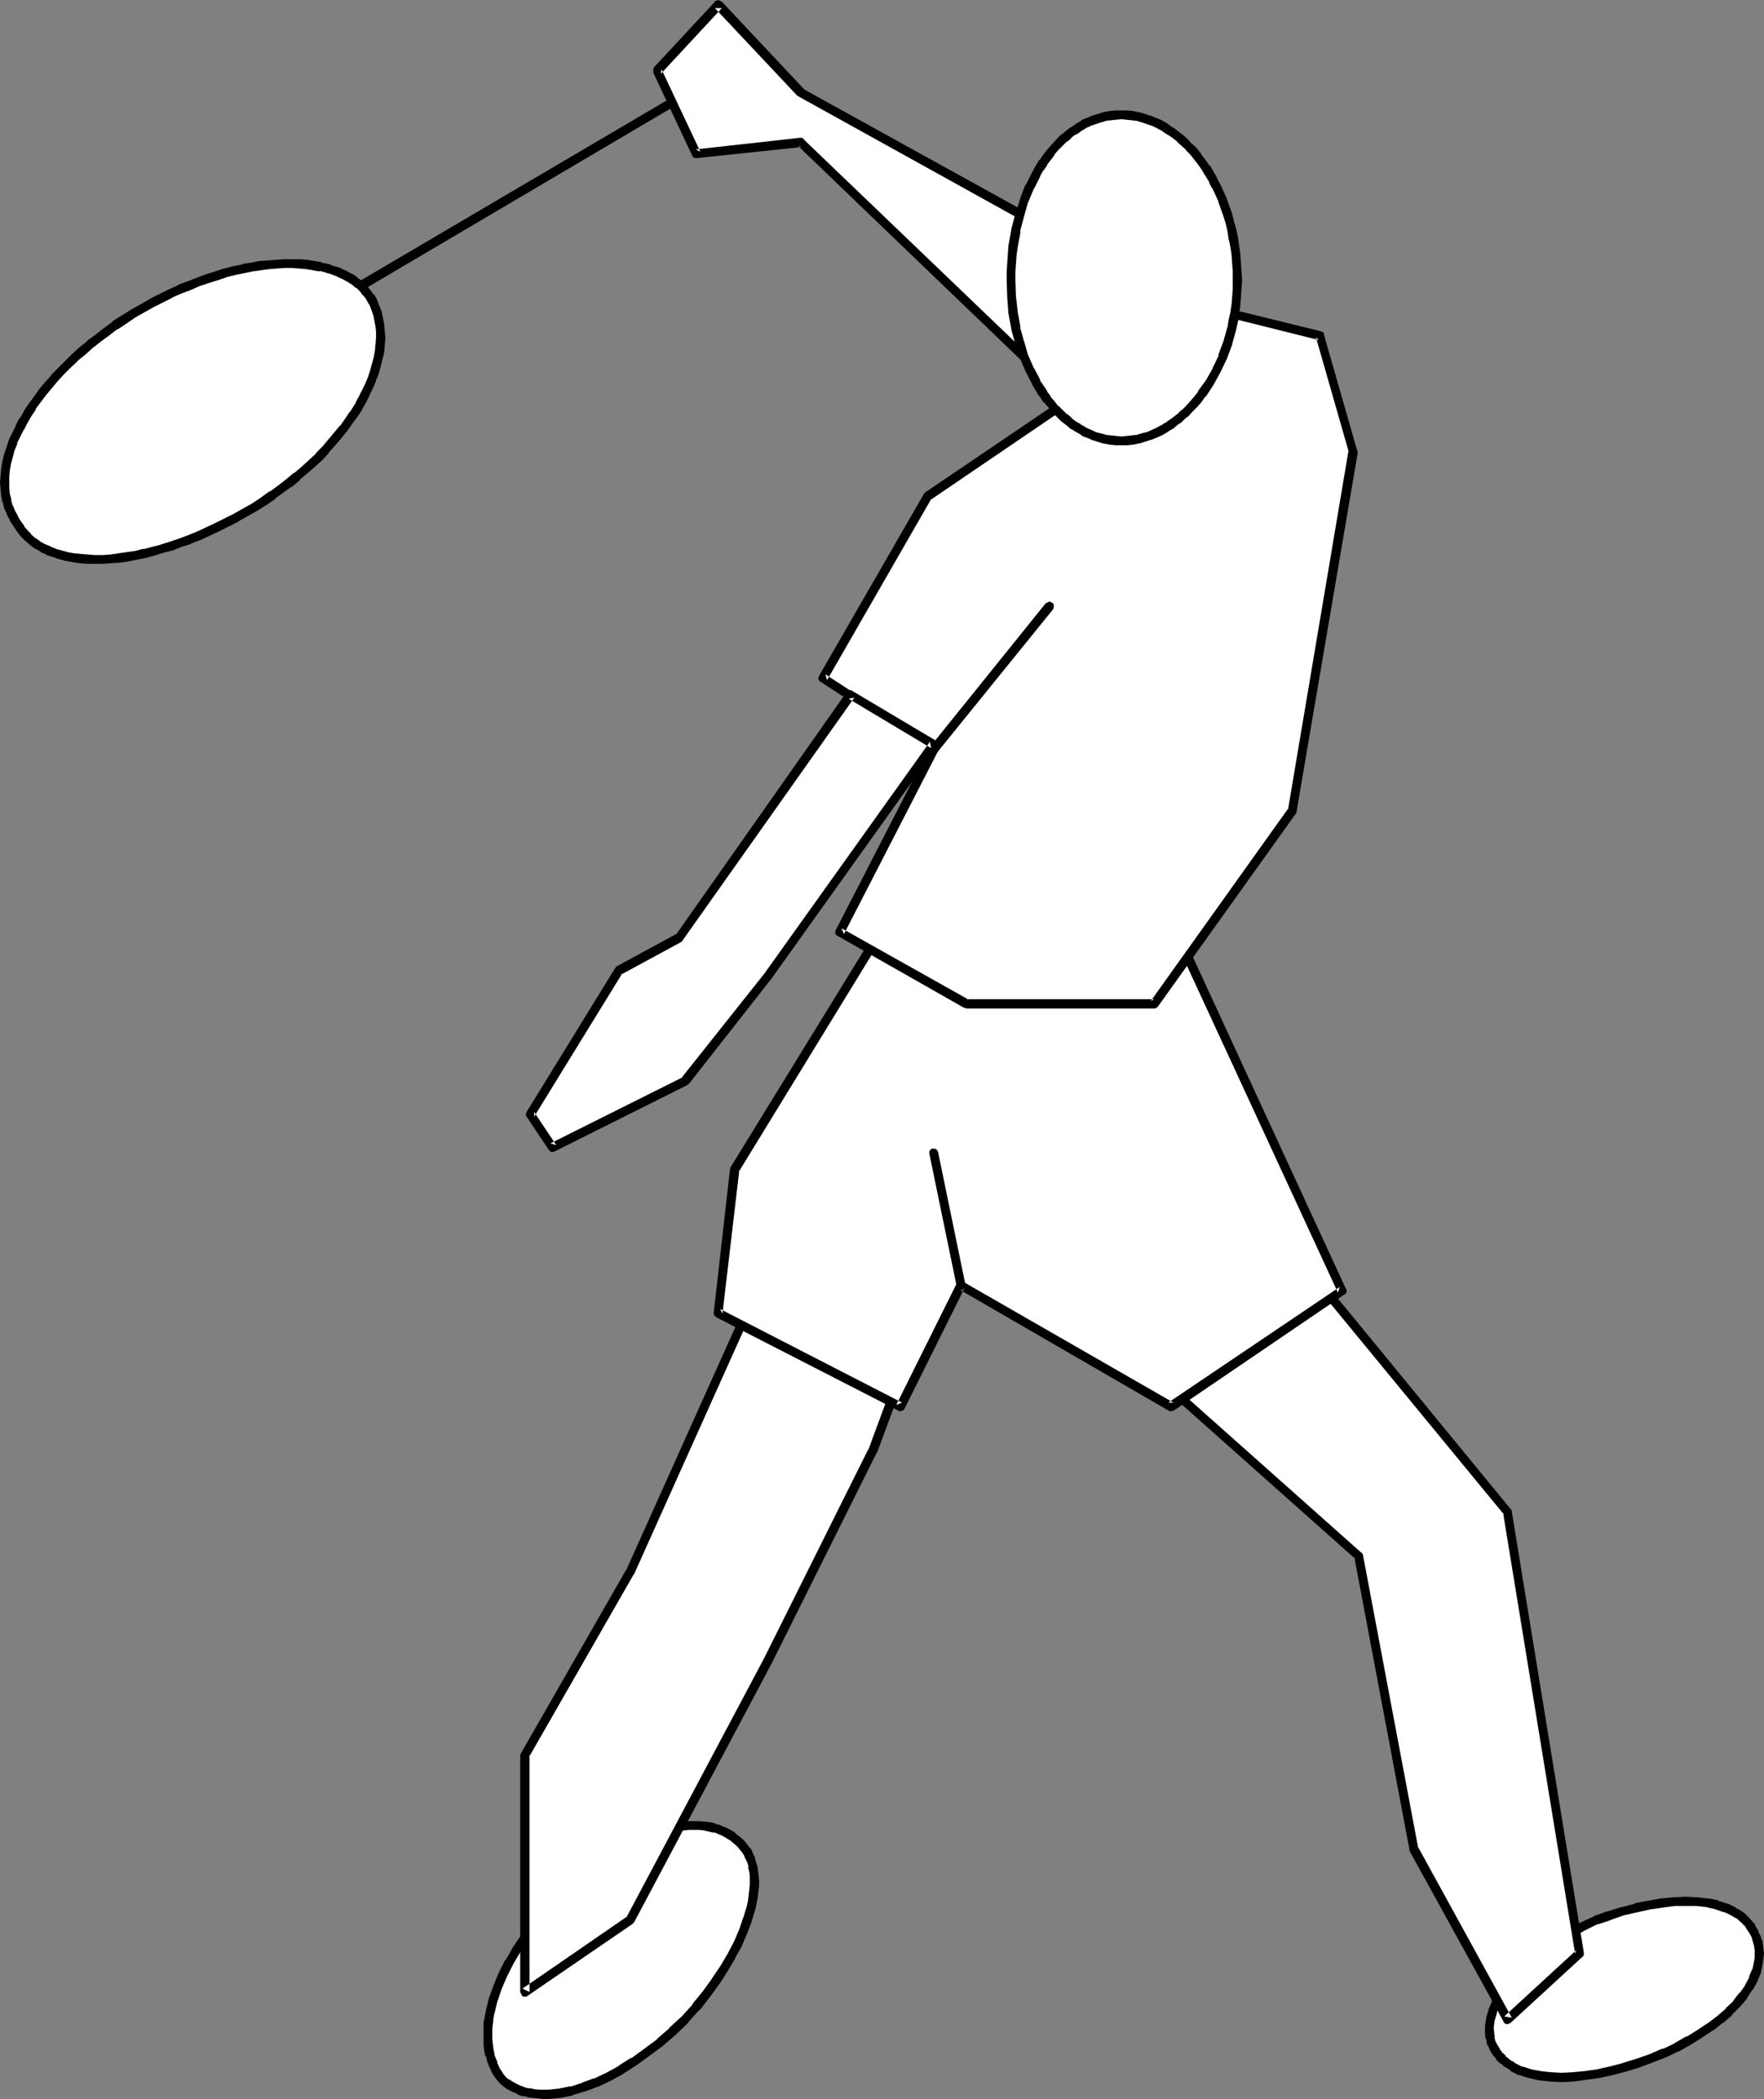 <?xml version="1.0" encoding="UTF-8" standalone="no"?>
<svg
   version="1.0"
   width="129.766mm"
   height="154.37mm"
   id="svg23"
   sodipodi:docname="Tennis - Player 24.wmf"
   xmlns:inkscape="http://www.inkscape.org/namespaces/inkscape"
   xmlns:sodipodi="http://sodipodi.sourceforge.net/DTD/sodipodi-0.dtd"
   xmlns="http://www.w3.org/2000/svg"
   xmlns:svg="http://www.w3.org/2000/svg">
  <rect width="100%" height="100%" fill="#808080" stroke="none"/>
  <sodipodi:namedview
     id="namedview23"
     pagecolor="#ffffff"
     bordercolor="#000000"
     borderopacity="0.25"
     inkscape:showpageshadow="2"
     inkscape:pageopacity="0.0"
     inkscape:pagecheckerboard="0"
     inkscape:deskcolor="#d1d1d1"
     inkscape:document-units="mm" />
  <defs
     id="defs1">
    <pattern
       id="WMFhbasepattern"
       patternUnits="userSpaceOnUse"
       width="6"
       height="6"
       x="0"
       y="0" />
  </defs>
  <path
     style="fill:#ffffff;fill-opacity:1;fill-rule:evenodd;stroke:none"
     d="m 443.753,533.681 -3.717,1.777 -3.394,1.939 -3.394,1.939 -2.909,2.1 -2.747,2.1 -2.747,2.1 -2.262,2.1 -2.101,2.262 -1.778,2.262 -1.454,2.262 -1.293,2.262 -0.97,2.262 -0.646,2.1 -0.162,2.262 v 2.1 l 0.162,1.131 0.162,0.969 0.646,1.131 0.485,0.969 0.646,0.969 0.646,0.808 0.808,0.969 0.97,0.808 0.97,0.646 0.97,0.646 2.262,1.131 2.424,0.808 2.747,0.485 3.07,0.323 3.07,0.162 3.232,-0.162 3.394,-0.323 3.555,-0.646 3.555,-0.646 3.717,-1.131 3.717,-1.131 3.717,-1.293 3.717,-1.454 3.394,-1.616 3.394,-1.939 3.07,-1.777 2.909,-1.939 2.747,-2.1 2.424,-2.1 2.101,-2.262 1.778,-2.262 1.616,-2.262 1.293,-2.424 0.97,-2.262 0.485,-2.424 0.162,-1.131 v -1.131 -1.131 l -0.323,-1.293 -0.162,-1.131 -0.485,-1.131 -0.485,-1.131 -0.485,-0.969 -0.646,-0.969 -0.808,-0.969 -0.808,-0.808 -0.808,-0.808 -0.97,-0.646 -0.97,-0.646 -2.262,-1.131 -2.586,-0.808 -2.586,-0.485 -3.07,-0.323 -3.07,-0.162 -3.232,0.162 -3.394,0.323 -3.555,0.646 -3.555,0.646 -3.717,0.969 -3.717,1.131 z"
     id="path1" />
  <path
     style="fill:#000000;fill-opacity:1;fill-rule:evenodd;stroke:none"
     d="m 443.268,532.55 -0.162,0.162 -3.555,1.616 -3.555,1.939 v 0 l -3.232,2.1 h -0.162 l -2.909,1.939 h -0.162 l -2.747,2.262 h -0.162 l -2.586,2.1 v 0 l -2.262,2.262 h -0.162 l -2.101,2.262 v 0 l -1.778,2.262 -0.162,0.162 -1.454,2.262 v 0 l -1.293,2.262 v 0.162 l -0.97,2.262 v 0.162 l -0.646,2.1 v 0.162 l -0.323,2.262 v 0.162 2.1 0.162 l 0.162,0.969 0.162,0.162 0.162,1.131 v 0.162 l 0.646,1.131 v 0.162 l 0.485,0.969 v 0 l 0.646,0.969 0.162,0.162 0.646,0.808 v 0.162 l 0.808,0.808 0.162,0.162 0.97,0.646 v 0.162 l 1.131,0.646 v 0 l 0.97,0.646 v 0.162 l 2.262,1.131 h 0.323 l 2.424,0.808 h 0.162 l 2.747,0.646 h 0.162 l 2.909,0.323 v 0 l 3.232,0.162 v 0 l 3.232,-0.162 h 0.162 l 3.394,-0.485 v 0 l 3.555,-0.485 v 0 l 3.717,-0.808 v 0 l 3.717,-0.969 v 0 l 3.717,-1.131 v 0 l 3.878,-1.454 v 0 l 3.717,-1.454 v 0 l 3.394,-1.616 h 0.162 l 3.394,-1.939 v 0 l 3.07,-1.939 v 0 l 2.909,-1.939 h 0.162 l 2.586,-2.1 h 0.162 l 2.424,-2.1 v -0.162 l 2.262,-2.262 v 0 l 1.939,-2.262 v -0.162 l 1.454,-2.262 h 0.162 l 1.293,-2.424 v 0 l 0.97,-2.424 v -0.162 l 0.485,-2.424 v -0.162 l 0.162,-1.131 v -0.162 l 0.162,-1.131 v -0.162 l -0.162,-1.131 v 0 l -0.162,-1.293 v 0 l -0.162,-1.131 -0.162,-0.162 -0.323,-1.131 -0.162,-0.162 -0.485,-1.131 v -0.162 l -0.646,-0.969 v 0 l -0.485,-1.131 h -0.162 l -0.808,-0.969 v 0 l -0.808,-0.808 -0.162,-0.162 -0.808,-0.808 v 0 l -0.97,-0.646 -0.162,-0.162 -1.131,-0.485 v -0.162 l -2.262,-1.131 h -0.162 l -2.586,-0.808 v -0.162 l -2.747,-0.485 h -0.162 l -2.909,-0.323 v 0 l -3.232,-0.162 v 0 l -3.232,0.162 h -0.162 l -3.394,0.323 h -0.162 l -3.394,0.646 h -0.162 l -3.555,0.646 v 0.162 l -3.717,0.969 h -0.162 l -3.555,1.131 h -0.162 l -3.717,1.293 0.808,2.424 3.878,-1.293 h -0.162 l 3.717,-1.293 v 0 l 3.555,-0.808 v 0 l 3.717,-0.808 h -0.162 l 3.555,-0.485 h -0.162 l 3.555,-0.485 h -0.162 3.232 v 0 h 3.07 v 0 l 2.909,0.323 h -0.162 l 2.747,0.646 h -0.162 l 2.424,0.808 -0.162,-0.162 2.262,1.131 v 0 l 0.97,0.646 v -0.162 l 0.808,0.646 v 0 l 0.808,0.808 v -0.162 l 0.808,0.969 v -0.162 l 0.646,0.969 -0.162,-0.162 0.646,0.969 v 0 l 0.646,0.969 -0.162,-0.162 0.646,1.131 -0.162,-0.162 0.323,1.131 v 0 l 0.323,1.131 v 0 l 0.162,1.131 v -0.162 1.131 -0.162 1.293 -0.162 l -0.162,1.293 v -0.162 l -0.485,2.424 v -0.323 l -0.97,2.262 h 0.162 l -1.293,2.424 0.162,-0.162 -1.616,2.262 v -0.162 l -1.778,2.262 h 0.162 l -2.262,2.1 h 0.162 l -2.424,2.1 v 0 l -2.747,2.1 0.162,-0.162 -2.909,1.939 v 0 l -3.07,1.939 v -0.162 l -3.394,1.939 h 0.162 l -3.394,1.616 v -0.162 l -3.717,1.616 v 0 l -3.717,1.293 v 0 l -3.717,1.131 h 0.162 l -3.717,0.969 v 0 l -3.555,0.808 v 0 l -3.394,0.485 v 0 l -3.394,0.323 h 0.162 l -3.232,0.162 v 0 l -3.07,-0.162 v 0 l -2.909,-0.323 h 0.162 l -2.747,-0.485 h 0.162 l -2.586,-0.808 0.162,0.162 -2.262,-1.131 h 0.162 l -0.97,-0.646 v 0.162 l -0.97,-0.808 0.162,0.162 -0.97,-0.808 h 0.162 l -0.808,-0.808 v 0.162 l -0.646,-0.969 v 0.162 l -0.485,-0.969 v 0 l -0.646,-0.969 0.162,0.162 -0.646,-1.131 0.162,0.162 -0.323,-0.969 0.162,0.162 -0.162,-1.131 v 0.162 l -0.162,-2.262 v 0.323 l 0.323,-2.262 v 0.162 l 0.646,-2.1 -0.162,0.162 0.97,-2.262 v 0.162 l 1.131,-2.262 v 0.162 l 1.616,-2.262 h -0.162 l 1.778,-2.262 v 0.162 l 2.101,-2.262 h -0.162 l 2.424,-2.1 h -0.162 l 2.747,-2.1 h -0.162 l 2.909,-2.1 h -0.162 l 3.07,-1.939 h -0.162 l 3.232,-2.1 v 0.162 l 3.555,-1.939 3.555,-1.777 -0.162,0.162 z"
     id="path2" />
  <path
     style="fill:#ffffff;fill-opacity:1;fill-rule:evenodd;stroke:none"
     d="m 155.136,527.702 -3.232,3.393 -3.07,3.555 -2.747,3.555 -2.424,3.555 -2.101,3.555 -1.778,3.555 -1.454,3.555 -1.131,3.393 -0.808,3.393 -0.323,1.616 -0.323,1.616 -0.162,1.454 v 3.07 l 0.162,1.454 0.162,1.454 0.323,1.293 0.323,1.293 0.485,1.293 0.646,1.293 0.646,1.131 0.646,0.969 0.808,1.131 1.131,0.808 0.97,0.646 1.293,0.646 1.131,0.485 1.293,0.485 1.293,0.323 1.293,0.323 h 1.454 l 1.454,0.162 h 1.454 l 1.616,-0.162 1.454,-0.162 3.394,-0.646 3.232,-0.969 3.394,-1.293 3.555,-1.616 3.555,-1.939 3.555,-2.262 3.555,-2.585 3.555,-2.747 3.555,-3.07 3.394,-3.393 3.07,-3.393 2.909,-3.555 2.586,-3.555 2.262,-3.555 2.262,-3.555 1.778,-3.555 1.454,-3.393 1.293,-3.393 0.97,-3.231 0.323,-1.616 0.162,-1.454 0.162,-1.616 0.162,-1.293 v -1.454 -1.454 l -0.323,-1.293 -0.162,-1.293 -0.323,-1.131 -0.485,-1.131 -0.485,-1.131 -0.646,-1.131 -0.646,-0.969 -0.808,-0.808 -1.131,-0.969 -1.131,-0.808 -1.131,-0.808 -1.131,-0.646 -1.293,-0.485 -1.293,-0.485 -1.454,-0.323 -1.293,-0.323 h -1.454 l -1.616,-0.162 h -1.454 l -1.616,0.162 -1.616,0.323 -3.232,0.646 -1.616,0.485 -3.555,1.293 -3.394,1.616 -3.555,1.939 -3.555,2.1 -3.555,2.585 -3.555,2.747 -3.555,3.07 z"
     id="path3" />
  <path
     style="fill:#000000;fill-opacity:1;fill-rule:evenodd;stroke:none"
     d="m 154.328,526.733 v 0 l -3.394,3.555 v 0 l -3.07,3.555 v 0 l -2.747,3.716 v 0 l -2.424,3.555 v 0 l -2.101,3.716 h -0.162 l -1.778,3.555 v 0 l -1.454,3.555 v 0 l -1.293,3.555 v 0 l -0.808,3.393 v 0 l -0.323,1.616 v 0.162 l -0.323,1.454 v 0.162 1.616 3.231 1.454 0 l 0.162,1.454 v 0 l 0.323,1.454 h 0.162 l 0.323,1.293 v 0.162 l 0.485,1.293 v 0 l 0.646,1.293 v 0.162 l 0.646,1.131 v 0 l 0.808,1.131 0.808,0.969 0.323,0.323 0.97,0.808 v 0 l 1.131,0.808 h 0.162 l 1.131,0.646 1.293,0.485 v 0.162 l 1.293,0.485 h 0.162 l 1.293,0.162 v 0.162 l 1.454,0.162 h 0.162 l 1.454,0.162 v 0 l 1.454,0.162 h 1.616 l 1.616,-0.162 1.454,-0.162 h 0.162 l 3.232,-0.646 0.162,-0.162 3.232,-0.969 h 0.162 l 3.394,-1.293 h 0.162 l 3.394,-1.616 v 0 l 3.555,-1.939 0.162,-0.162 3.555,-2.262 v 0 l 3.555,-2.585 v 0 l 3.717,-2.747 v 0 l 3.555,-3.07 v 0 l 3.555,-3.393 v -0.162 l 3.07,-3.393 h 0.162 l 2.747,-3.555 v 0 l 2.586,-3.555 0.162,-0.162 2.262,-3.555 v 0 l 2.101,-3.555 v -0.162 l 1.939,-3.393 v -0.162 l 1.454,-3.393 v 0 l 1.293,-3.393 v -0.162 l 0.97,-3.231 v 0 l 0.323,-1.616 v 0 l 0.323,-1.616 v -0.162 l 0.162,-1.454 0.162,-1.454 v -1.616 l -0.162,-1.293 v -0.162 l -0.162,-1.293 v -0.162 l -0.162,-1.131 -0.162,-0.162 -0.323,-1.131 v -0.162 l -0.323,-1.131 -0.162,-0.162 -0.485,-1.131 v -0.162 l -0.646,-0.969 h -0.162 l -0.646,-0.969 -0.162,-0.162 -0.808,-0.969 v 0 l -1.131,-0.969 -1.131,-0.808 v -0.162 l -1.293,-0.808 v 0 l -1.293,-0.646 v 0 l -1.293,-0.485 -0.162,-0.162 -1.293,-0.323 -0.162,-0.162 -1.293,-0.323 v 0 l -1.454,-0.162 h -0.162 l -1.454,-0.162 v 0 h -1.454 -1.778 l -1.454,0.162 -1.616,0.162 h -0.162 l -3.232,0.808 h -0.162 l -1.778,0.485 v 0 l -3.394,1.293 h -0.162 l -3.394,1.616 h -0.162 l -3.555,1.939 v 0 l -3.555,2.262 h -0.162 l -3.555,2.585 v 0 l -3.555,2.747 v 0 l -3.555,3.07 v 0 l -3.555,3.393 1.778,1.777 3.394,-3.231 v 0 l 3.555,-3.07 h -0.162 l 3.555,-2.747 v 0 l 3.555,-2.585 v 0.162 l 3.555,-2.262 v 0.162 l 3.555,-1.939 h -0.162 l 3.555,-1.616 h -0.162 l 3.394,-1.131 v 0 l 1.778,-0.485 h -0.162 l 3.232,-0.808 h -0.162 l 1.616,-0.162 1.616,-0.162 h -0.162 1.454 v 0 h 1.454 v 0 l 1.454,0.162 h -0.162 l 1.454,0.323 v 0 l 1.293,0.323 v -0.162 l 1.293,0.485 h -0.162 l 1.293,0.485 h -0.162 l 1.293,0.646 h -0.162 l 1.131,0.646 -0.162,-0.162 1.131,0.969 1.131,0.969 -0.162,-0.162 0.808,0.969 -0.162,-0.162 0.808,0.969 v 0 l 0.646,0.969 -0.162,-0.162 0.485,1.131 v -0.162 l 0.485,1.131 v -0.162 l 0.323,1.293 h -0.162 l 0.323,1.293 v -0.162 l 0.162,1.293 v -0.162 1.454 0 1.454 -0.162 l -0.162,1.454 -0.162,1.454 v 0 l -0.162,1.454 v 0 l -0.323,1.454 v 0 l -0.97,3.231 v -0.162 l -1.131,3.393 v 0 l -1.454,3.393 v 0 l -1.778,3.393 v 0 l -2.101,3.555 v 0 l -2.424,3.555 0.162,-0.162 -2.586,3.555 v 0 l -2.909,3.555 h 0.162 l -3.07,3.393 v 0 l -3.555,3.231 h 0.162 l -3.555,3.07 h 0.162 l -3.717,2.747 v 0 l -3.555,2.585 v -0.162 l -3.555,2.262 h 0.162 l -3.555,1.939 v 0 l -3.394,1.616 0.162,-0.162 -3.555,1.293 h 0.162 l -3.394,1.131 0.162,-0.162 -3.232,0.646 h 0.162 l -1.616,0.162 -1.454,0.162 v 0 h -1.454 0.162 -1.454 v 0 l -1.454,-0.162 h 0.162 l -1.454,-0.323 0.162,0.162 -1.293,-0.323 v 0 l -1.131,-0.485 0.162,0.162 -1.293,-0.646 -1.131,-0.646 0.162,0.162 -1.131,-0.808 v 0.162 l -0.97,-0.808 0.162,0.162 -0.808,-0.969 -0.646,-1.131 v 0.162 l -0.646,-1.131 0.162,0.162 -0.646,-1.293 h 0.162 l -0.485,-1.131 v 0 l -0.485,-1.293 0.162,0.162 -0.323,-1.454 v 0 l -0.162,-1.293 v 0 l -0.162,-1.454 v 0.162 -3.07 0.162 l 0.162,-1.616 v 0.162 l 0.162,-1.616 v 0 l 0.323,-1.616 v 0.162 l 0.808,-3.393 v 0.162 l 1.131,-3.393 v 0 l 1.454,-3.393 v 0 l 1.778,-3.555 v 0 l 2.101,-3.555 v 0.162 l 2.424,-3.555 h -0.162 l 2.747,-3.555 v 0 l 3.07,-3.555 v 0.162 l 3.232,-3.555 v 0 z"
     id="path4" />
  <path
     style="fill:#ffffff;fill-opacity:1;fill-rule:evenodd;stroke:none"
     d="m 354.712,341.892 64.478,78.364 19.877,122.635 -19.877,18.419 -26.179,-47.503 -15.352,-81.434 -69.003,-61.237 z"
     id="path5" />
  <path
     style="fill:#000000;fill-opacity:1;fill-rule:evenodd;stroke:none"
     d="m 355.358,343.023 -1.616,-0.323 64.478,78.364 -0.323,-0.646 20.038,122.635 0.323,-0.969 -20.038,18.419 2.101,0.323 -26.179,-47.664 0.162,0.485 -15.352,-81.434 -0.162,-0.323 -0.162,-0.323 h -0.162 l -69.003,-61.398 -0.162,1.939 46.056,-29.083 -1.293,-2.1 -46.056,29.083 -0.323,0.323 -0.162,0.162 -0.162,0.323 v 0.323 l 0.162,0.323 v 0.323 l 0.323,0.162 69.003,61.398 -0.323,-0.646 15.352,81.434 v 0 0.323 l 26.179,47.503 0.162,0.323 0.162,0.162 0.323,0.162 h 0.323 0.323 l 0.323,-0.162 0.323,-0.162 20.038,-18.419 0.162,-0.162 0.162,-0.323 v -0.323 -0.323 L 420.321,420.094 v -0.323 l -0.323,-0.323 -64.317,-78.364 h -0.162 l -0.323,-0.323 h -0.323 -0.162 -0.323 l -0.323,0.162 z"
     id="path6" />
  <path
     style="fill:#ffffff;fill-opacity:1;fill-rule:evenodd;stroke:none"
     d="m 216.544,344.962 -41.37,92.097 -29.25,50.734 v 65.922 l 29.25,-20.035 38.299,-72.062 29.088,-58.328 15.514,-41.363 z"
     id="path7" />
  <path
     style="fill:#000000;fill-opacity:1;fill-rule:evenodd;stroke:none"
     d="m 217.029,343.831 h -0.323 -0.323 -0.323 l -0.323,0.162 -0.162,0.323 -0.162,0.162 -41.37,92.097 v -0.162 l -29.088,50.734 -0.162,0.323 -0.162,0.323 v 65.922 l 0.162,0.323 0.162,0.323 0.162,0.323 0.162,0.162 0.323,0.162 h 0.323 0.323 l 0.323,-0.162 v 0 l 29.25,-20.035 0.323,-0.323 0.162,-0.162 38.299,-72.062 29.088,-58.328 0.162,-0.162 15.352,-41.363 v -0.323 -0.323 -0.323 l -0.323,-0.323 -0.162,-0.162 -0.162,-0.323 -41.531,-16.804 -0.97,2.424 41.37,16.804 -0.646,-1.616 -15.352,41.525 v -0.162 l -29.088,58.328 -38.299,72.062 0.323,-0.485 -29.088,20.035 1.939,0.969 v -65.922 l -0.162,0.646 29.088,-50.734 0.162,-0.162 41.37,-92.097 -1.616,0.808 z"
     id="path8" />
  <path
     style="fill:#ffffff;fill-opacity:1;fill-rule:evenodd;stroke:none"
     d="m 327.078,259.166 46.056,99.691 -47.51,32.153 -58.499,-33.608 -16.806,33.608 -50.581,-26.013 4.525,-39.909 41.531,-67.538 z"
     id="path9" />
  <path
     style="fill:#000000;fill-opacity:1;fill-rule:evenodd;stroke:none"
     d="m 327.078,260.297 -1.131,-0.646 46.056,99.691 0.485,-1.616 -47.672,32.153 h 1.454 l -58.499,-33.608 -0.323,-0.162 h -0.323 -0.323 l -0.162,0.162 -0.323,0.162 -0.162,0.323 h -0.162 l -16.806,33.769 1.616,-0.646 -50.581,-26.014 0.646,1.293 4.686,-39.909 -0.162,0.485 41.37,-67.538 -0.97,0.646 81.285,1.454 v -2.424 l -81.285,-1.616 -0.323,0.162 h -0.323 l -0.323,0.162 -0.162,0.323 -41.531,67.538 v 0.162 l -0.162,0.323 -4.525,39.909 v 0.162 0.323 l 0.162,0.323 0.323,0.323 0.162,0.162 50.742,26.013 0.162,0.162 h 0.323 l 0.323,-0.162 h 0.323 l 0.323,-0.323 0.162,-0.162 16.806,-33.769 -1.616,0.485 58.338,33.769 v 0 l 0.323,0.162 h 0.323 l 0.323,-0.162 h 0.323 l 47.51,-32.315 h 0.162 l 0.162,-0.162 0.162,-0.323 0.162,-0.323 v -0.323 l -0.162,-0.323 -46.056,-99.853 v 0 l -0.323,-0.323 -0.162,-0.162 -0.323,-0.162 h -0.323 z"
     id="path10" />
  <path
     style="fill:#000000;fill-opacity:1;fill-rule:evenodd;stroke:none"
     d="m 260.822,320.241 -0.162,-0.323 -0.162,-0.323 -0.323,-0.162 -0.162,-0.162 h -0.323 -0.323 -0.323 l -0.323,0.323 -0.162,0.162 -0.162,0.323 v 0.323 0.323 l 7.595,36.839 v 0.323 l 0.323,0.323 0.162,0.162 0.323,0.162 h 0.323 0.323 0.323 l 0.162,-0.323 0.323,-0.162 0.162,-0.323 v -0.323 -0.323 z"
     id="path11" />
  <path
     style="fill:#000000;fill-opacity:1;fill-rule:evenodd;stroke:none"
     d="m 197.313,23.751 0.162,-0.162 0.162,-0.162 0.162,-0.323 v -0.323 -0.323 l -0.162,-0.323 -0.162,-0.323 -0.162,-0.162 -0.323,-0.162 h -0.323 -0.323 l -0.323,0.162 -104.393,61.398 -0.323,0.323 -0.162,0.162 -0.162,0.323 v 0.323 0.323 l 0.162,0.323 0.162,0.162 0.323,0.323 h 0.323 l 0.323,0.162 0.323,-0.162 h 0.323 z"
     id="path12" />
  <path
     style="fill:#ffffff;fill-opacity:1;fill-rule:evenodd;stroke:none"
     d="m 37.006,87.25 5.171,-3.07 5.171,-2.585 2.586,-1.131 2.586,-1.131 2.586,-0.969 2.586,-0.969 2.424,-0.808 2.586,-0.646 2.424,-0.646 2.424,-0.646 2.424,-0.485 2.262,-0.323 2.424,-0.162 2.262,-0.323 h 2.101 2.101 2.262 l 1.939,0.162 1.939,0.323 1.778,0.323 1.939,0.485 1.616,0.485 1.616,0.646 1.616,0.646 1.454,0.808 1.293,0.969 1.293,0.969 1.131,0.969 0.97,1.293 0.97,1.131 0.808,1.454 0.646,1.616 0.485,1.616 0.485,1.616 0.323,1.616 v 1.777 l 0.162,1.777 -0.162,1.777 -0.162,1.939 -0.323,1.777 -0.485,1.939 -0.646,1.939 -0.646,1.939 -0.808,1.939 -0.97,1.939 -0.97,1.939 -1.131,1.939 -1.293,2.1 -1.293,1.939 -1.454,1.939 -1.616,1.939 -1.616,1.939 -1.778,1.939 -1.778,1.939 -1.939,1.939 -2.101,1.777 -2.101,1.939 -2.101,1.616 -2.424,1.777 -2.262,1.777 -2.424,1.616 -2.586,1.616 -5.171,3.07 -5.171,2.585 -5.333,2.424 -2.424,0.969 -2.586,0.969 -2.586,0.808 -2.424,0.808 -2.586,0.646 -2.424,0.646 -2.262,0.485 -2.424,0.485 -2.262,0.323 -2.262,0.323 H 28.603 26.502 24.402 l -2.101,-0.162 -1.939,-0.162 -1.778,-0.485 -1.778,-0.323 -1.778,-0.646 -1.616,-0.646 -1.616,-0.646 -1.293,-0.969 -1.454,-0.969 -1.293,-1.131 -1.131,-1.131 -0.97,-1.293 -0.97,-1.293 -0.808,-1.454 -0.808,-1.616 -0.646,-1.454 -0.485,-1.777 -0.323,-1.616 -0.323,-1.777 v -1.777 -1.777 l 0.323,-1.777 0.323,-1.939 0.485,-1.939 0.485,-1.939 0.646,-1.939 0.97,-1.939 0.97,-1.939 0.97,-1.939 1.293,-1.939 1.131,-2.1 1.454,-1.939 1.454,-1.939 1.616,-1.939 1.778,-1.939 1.778,-1.939 1.778,-1.939 1.939,-1.939 2.262,-1.777 2.101,-1.777 2.262,-1.777 2.262,-1.777 2.424,-1.777 2.424,-1.616 z"
     id="path13" />
  <path
     style="fill:#000000;fill-opacity:1;fill-rule:evenodd;stroke:none"
     d="m 37.653,88.22 v 0 l 5.171,-2.908 v 0 l 5.171,-2.585 h -0.162 l 2.586,-1.131 v 0 l 2.586,-0.969 2.586,-1.131 2.424,-0.808 v 0 l 2.586,-0.808 2.424,-0.808 h -0.162 l 2.586,-0.646 v 0 l 2.424,-0.485 v 0 l 2.262,-0.485 v 0 l 2.424,-0.323 h -0.162 l 2.424,-0.323 2.101,-0.162 v 0 l 2.262,-0.162 h -0.162 2.101 v 0 l 2.101,0.162 v 0 l 1.939,0.162 v 0 l 1.939,0.323 h -0.162 L 88.88,75.455 V 75.294 l 1.778,0.485 h -0.162 l 1.778,0.485 h -0.162 l 1.778,0.646 h -0.162 l 1.454,0.646 1.454,0.808 v 0 l 1.293,0.808 v 0 l 1.131,0.969 V 79.979 l 1.131,1.131 -0.162,-0.162 0.97,1.293 v -0.162 l 0.97,1.293 -0.162,-0.162 0.808,1.454 v -0.162 l 0.646,1.616 0.485,1.454 v -0.162 l 0.323,1.616 v 0 l 0.323,1.777 v -0.323 l 0.162,1.777 v 1.777 -0.162 l -0.162,1.939 v -0.162 l -0.162,1.939 v -0.162 l -0.323,1.939 v -0.162 l -0.485,1.939 v -0.162 l -0.485,1.939 v 0 l -0.646,1.939 v 0 l -0.808,1.939 -0.97,1.939 v 0 l -0.97,1.939 v -0.162 l -0.97,2.1 v -0.162 l -1.293,2.1 v -0.162 l -1.293,1.939 -1.454,2.1 v -0.162 l -1.616,1.939 v 0 l -1.616,1.939 -1.616,1.939 v 0 l -1.939,1.939 h 0.162 l -1.939,1.777 v 0 l -2.101,1.939 -2.101,1.777 v -0.162 l -2.101,1.777 v 0 l -2.262,1.777 -2.424,1.777 v -0.162 l -2.424,1.777 -2.424,1.616 v 0 l -5.171,2.908 v 0 l -5.171,2.585 v 0 l -5.171,2.424 -2.424,0.969 v 0 l -2.586,0.969 -2.424,0.808 v 0 l -2.586,0.808 h 0.162 l -2.586,0.646 -2.424,0.646 0.162,-0.162 -2.424,0.646 -2.424,0.323 h 0.162 l -2.424,0.323 h 0.162 l -2.262,0.323 v 0 l -2.101,0.162 v 0 H 26.502 v 0 l -2.101,-0.162 -1.939,-0.162 h 0.162 l -1.939,-0.162 v 0 l -1.939,-0.323 h 0.162 l -1.778,-0.485 v 0 l -1.778,-0.485 h 0.162 l -1.616,-0.646 h 0.162 l -1.616,-0.646 v 0 l -1.454,-0.808 h 0.162 l -1.454,-0.969 0.162,0.162 -1.293,-1.131 h 0.162 l -1.131,-1.131 0.162,0.162 -1.131,-1.293 h 0.162 l -0.97,-1.293 -0.97,-1.616 0.162,0.162 -0.808,-1.454 v 0 L 3.555,140.408 v 0.323 l -0.485,-1.777 0.162,0.162 -0.485,-1.777 v 0.162 l -0.162,-1.777 v 0.162 -1.777 0 -1.777 0.162 l 0.162,-1.939 v 0.162 l 0.323,-1.939 v 0.162 l 0.485,-1.939 v 0.162 l 0.485,-1.939 v 0 l 0.808,-1.939 H 4.686 l 0.97,-1.939 0.97,-1.939 v 0.162 l 0.97,-1.939 v 0 l 1.131,-1.939 v 0 l 1.293,-1.939 H 9.858 l 1.454,-1.939 1.454,-1.939 v 0 l 1.616,-1.939 1.616,-1.939 v 0 l 1.778,-1.939 1.939,-1.939 1.939,-1.777 h -0.162 l 2.262,-1.777 2.101,-1.939 -0.162,0.162 2.262,-1.777 2.424,-1.777 2.262,-1.777 v 0.162 l 2.424,-1.616 2.586,-1.777 -1.293,-2.1 -2.586,1.616 -2.586,1.616 v 0.162 l -2.424,1.777 -2.262,1.777 -2.262,1.616 v 0.162 l -2.262,1.777 -2.101,1.939 v 0 l -1.939,1.939 -1.939,1.939 -1.778,1.777 v 0.162 l -1.778,1.939 -1.616,1.939 v 0 l -1.454,2.1 -1.454,1.939 v 0 l -1.293,1.939 v 0.162 l -1.131,1.939 H 5.333 l -0.97,1.939 v 0.162 l -0.97,1.939 -0.97,1.939 v 0.162 l -0.646,1.939 v 0 l -0.646,1.939 v 0 l -0.485,1.939 v 0.162 l -0.323,1.777 v 0.162 l -0.162,1.777 v 0 L 0,134.107 v 0 l 0.162,1.939 v 0 l 0.162,1.616 v 0.162 l 0.323,1.777 h 0.162 l 0.323,1.616 0.162,0.323 0.646,1.454 v 0.162 l 0.808,1.454 v 0.162 l 0.97,1.454 0.97,1.454 v 0 l 0.97,1.293 0.162,0.162 1.131,1.131 v 0 l 1.293,1.131 0.162,0.162 1.293,0.969 h 0.162 l 1.454,0.808 v 0.162 l 1.616,0.646 v 0.162 l 1.616,0.485 h 0.162 l 1.616,0.646 h 0.162 l 1.778,0.485 v 0 l 1.939,0.323 v 0 l 1.939,0.323 h 0.162 l 1.939,0.162 h 2.262 v 0 h 2.101 v 0 l 2.262,-0.162 v 0 l 2.262,-0.162 h 0.162 l 2.262,-0.323 v 0 l 2.424,-0.485 2.424,-0.485 v 0 l 2.424,-0.646 2.586,-0.808 v 0 l 2.586,-0.646 v 0 l 2.424,-0.969 2.586,-0.808 0.162,-0.162 2.586,-0.969 5.171,-2.424 v 0 l 5.171,-2.585 0.162,-0.162 5.171,-2.908 v 0 l 2.586,-1.616 2.424,-1.616 v -0.162 l 2.424,-1.777 2.262,-1.616 h 0.162 l 2.101,-1.777 v -0.162 l 2.101,-1.777 2.101,-1.777 0.162,-0.162 1.939,-1.777 v 0 l 1.778,-1.939 v -0.162 l 1.778,-1.939 1.616,-1.939 v 0 l 1.616,-1.939 v 0 l 1.454,-2.1 1.454,-1.939 v 0 l 1.293,-1.939 v -0.162 l 1.131,-1.939 v 0 l 0.97,-1.939 v -0.162 l 0.97,-1.939 0.808,-1.939 v -0.162 l 0.808,-1.939 v 0 l 0.485,-1.939 v 0 l 0.485,-1.939 v 0 l 0.485,-1.939 v -0.162 l 0.162,-1.777 v -0.162 l 0.162,-1.777 v -0.162 l -0.162,-1.777 -0.162,-1.616 v -0.323 l -0.323,-1.616 v 0 l -0.323,-1.616 V 86.766 l -0.646,-1.616 -0.646,-1.616 v -0.162 l -0.808,-1.454 h -0.162 l -0.97,-1.293 v 0 l -0.97,-1.293 -0.162,-0.162 -1.131,-0.969 V 78.04 L 99.384,77.233 V 77.071 L 97.929,76.102 H 97.768 l -1.454,-0.808 -1.454,-0.646 -0.162,-0.162 -1.616,-0.485 h -0.162 l -1.616,-0.646 v 0 l -1.939,-0.323 v -0.162 l -1.939,-0.323 v 0 l -1.939,-0.323 v 0 L 83.386,72.062 v 0 h -2.101 -0.162 -2.101 v 0 l -2.262,0.162 v 0 l -2.262,0.162 -2.262,0.162 h -0.162 l -2.262,0.485 h -0.162 l -2.262,0.323 V 73.516 l -2.586,0.485 v 0 l -2.424,0.646 h -0.162 l -2.424,0.808 -2.586,0.808 v 0 l -2.586,0.969 -2.424,0.969 -2.747,0.969 v 0.162 l -2.586,1.131 v 0 l -5.171,2.585 -0.162,0.162 -5.171,2.908 v 0 z"
     id="path14" />
  <path
     style="fill:#ffffff;fill-opacity:1;fill-rule:evenodd;stroke:none"
     d="M 308.656,73.355 222.685,25.852 199.737,1.293 182.769,19.712 l 10.827,23.105 29.088,-3.231 78.376,75.132 z"
     id="path15" />
  <path
     style="fill:#000000;fill-opacity:1;fill-rule:evenodd;stroke:none"
     d="m 309.948,73.678 v -0.485 l -0.162,-0.323 -0.323,-0.485 -0.162,-0.162 -85.971,-47.503 0.323,0.162 L 200.707,0.485 200.384,0.323 200.061,0.162 199.737,0 l -0.323,0.162 h -0.323 l -0.323,0.162 v 0.162 l -16.968,18.258 -0.162,0.323 v 0.323 0.323 0.323 0.162 l 10.827,23.105 0.162,0.323 0.485,0.323 h 0.323 0.323 l 29.088,-3.07 -0.97,-0.323 78.214,75.132 0.323,0.162 0.646,0.162 h 0.323 l 0.323,-0.162 0.162,-0.162 0.323,-0.323 v -0.323 0 l 7.757,-41.363 -2.586,-0.485 -7.595,41.363 2.101,-0.646 -78.376,-75.132 v -0.162 l -0.323,-0.162 -0.323,-0.162 h -0.323 l -29.088,3.231 1.293,0.646 -10.827,-22.944 -0.162,1.293 16.968,-18.258 h -1.939 l 22.947,24.398 h 0.162 l 0.162,0.162 85.971,47.664 -0.646,-1.293 z"
     id="path16" />
  <path
     style="fill:#ffffff;fill-opacity:1;fill-rule:evenodd;stroke:none"
     d="m 330.148,84.18 36.845,9.21 9.211,32.153 -16.806,99.691 -38.461,53.804 H 268.74 l -35.229,-19.874 26.018,-50.734 -30.704,-19.874 29.25,-50.734 47.51,-32.153 z"
     id="path17" />
  <path
     style="fill:#000000;fill-opacity:1;fill-rule:evenodd;stroke:none"
     d="m 330.956,85.15 -1.131,0.162 36.845,9.21 -0.808,-0.808 9.211,32.153 -0.162,-0.485 -16.806,99.691 0.162,-0.485 -38.299,53.643 0.97,-0.485 H 268.74 l 0.646,0.162 -35.39,-19.874 0.646,1.616 26.018,-50.573 0.162,-0.323 v -0.323 -0.323 l -0.162,-0.323 -0.323,-0.323 h -0.162 l -30.704,-20.035 0.485,1.616 29.088,-50.573 -0.323,0.485 47.51,-32.315 0.162,-0.162 24.563,-21.328 -1.616,-1.939 -24.563,21.489 0.162,-0.162 -47.672,32.315 -0.162,0.162 -0.162,0.162 -29.25,50.734 v 0.162 l -0.162,0.323 v 0.323 l 0.162,0.323 0.162,0.323 0.323,0.162 30.704,20.035 -0.485,-1.616 -26.018,50.573 -0.162,0.323 v 0.323 0.323 l 0.162,0.162 0.162,0.323 0.323,0.162 35.229,20.035 h 0.323 l 0.323,0.162 h 52.197 0.162 l 0.323,-0.162 0.323,-0.162 0.162,-0.162 38.461,-53.804 0.162,-0.323 v -0.323 l 16.968,-99.53 v -0.323 l -0.162,-0.323 -9.211,-32.153 v 0 -0.323 l -0.162,-0.323 -0.323,-0.162 -0.323,-0.162 -36.845,-9.048 -0.323,-0.162 h -0.323 l -0.323,0.162 -0.162,0.162 z"
     id="path18" />
  <path
     style="fill:#000000;fill-opacity:1;fill-rule:evenodd;stroke:none"
     d="m 292.819,169.33 0.162,-0.646 v -0.323 -0.323 l -0.162,-0.323 -0.323,-0.162 -0.485,-0.323 h -0.323 l -0.323,0.162 -0.323,0.162 -0.323,0.162 -32.158,39.909 -0.162,0.646 v 0.323 0.323 l 0.162,0.323 0.162,0.162 0.646,0.323 h 0.323 0.323 l 0.323,-0.323 0.162,-0.162 z"
     id="path19" />
  <path
     style="fill:#ffffff;fill-opacity:1;fill-rule:evenodd;stroke:none"
     d="m 236.582,193.082 -47.672,67.538 -16.968,9.21 -24.402,39.909 6.141,9.21 36.683,-18.419 23.109,-29.245 46.056,-64.307 z"
     id="path20" />
  <path
     style="fill:#000000;fill-opacity:1;fill-rule:evenodd;stroke:none"
     d="m 237.067,192.112 -0.323,-0.162 -0.162,-0.162 -0.323,0.162 -0.323,0.162 -0.323,0.162 h -0.162 l -47.51,67.538 0.323,-0.323 -16.968,9.21 -0.162,0.323 -0.162,0.162 -24.563,39.909 -0.162,0.323 v 0.162 0.485 l 0.162,0.323 v 0 l 6.141,9.21 0.323,0.323 0.162,0.162 0.323,0.162 h 0.323 l 0.323,-0.162 h 0.162 l 36.845,-18.419 0.162,-0.162 0.323,-0.162 22.947,-29.245 46.056,-64.468 0.323,-0.323 v -0.323 -0.323 l -0.162,-0.162 -0.162,-0.323 -0.162,-0.323 h -0.162 l -23.109,-13.734 -1.131,2.1 22.947,13.734 -0.323,-1.777 -46.056,64.468 -23.109,29.083 0.485,-0.323 -36.845,18.419 1.616,0.485 -6.141,-9.21 v 1.293 l 24.563,-39.909 -0.485,0.485 16.968,-9.21 0.162,-0.162 0.162,-0.323 47.672,-67.377 -1.616,0.323 z"
     id="path21" />
  <path
     style="fill:#ffffff;fill-opacity:1;fill-rule:evenodd;stroke:none"
     d="m 311.726,31.992 h 1.616 l 1.616,0.162 1.454,0.323 1.616,0.323 1.454,0.646 1.454,0.485 1.454,0.646 1.616,0.808 1.293,0.969 1.454,0.969 1.293,1.131 1.293,1.131 1.293,1.293 1.293,1.293 1.131,1.454 1.131,1.616 1.131,1.454 1.939,3.393 0.97,1.777 1.778,3.878 1.293,4.039 0.646,2.1 0.646,2.1 0.323,2.262 0.485,2.262 0.162,2.262 0.323,2.424 v 2.424 l 0.162,2.424 -0.162,2.262 v 2.262 l -0.323,2.1 -0.162,2.262 -0.485,2.262 -0.323,2.1 -1.293,4.039 -1.293,3.878 -1.778,3.716 -1.939,3.393 -2.101,3.231 -1.131,1.454 -1.131,1.293 -1.293,1.454 -1.293,1.131 -1.293,1.293 -1.293,0.969 -1.454,0.969 -1.293,0.969 -1.616,0.808 -1.454,0.646 -1.454,0.646 -1.454,0.485 -1.616,0.323 -1.454,0.323 -1.616,0.162 h -1.616 -1.454 l -1.616,-0.162 -1.616,-0.323 -2.909,-0.808 -1.454,-0.646 -1.454,-0.646 -1.454,-0.808 -1.293,-0.969 -1.293,-0.969 -1.293,-0.969 -1.293,-1.293 -1.293,-1.131 -0.97,-1.454 -1.131,-1.293 -1.131,-1.454 -1.939,-3.231 -1.778,-3.393 -1.616,-3.716 -1.293,-3.878 -0.97,-4.039 -0.808,-4.363 -0.485,-4.363 -0.162,-4.524 0.162,-2.424 v -2.424 l 0.323,-2.424 0.162,-2.262 0.808,-4.524 0.97,-4.201 1.293,-4.039 1.616,-3.878 1.778,-3.393 0.97,-1.777 0.97,-1.454 1.131,-1.616 1.131,-1.454 0.97,-1.293 1.293,-1.293 1.293,-1.131 1.293,-1.131 1.293,-0.969 1.293,-0.969 1.454,-0.808 1.454,-0.646 1.454,-0.485 1.454,-0.646 1.454,-0.323 1.616,-0.323 1.616,-0.162 z"
     id="path22" />
  <path
     style="fill:#000000;fill-opacity:1;fill-rule:evenodd;stroke:none"
     d="m 311.888,33.123 h -0.162 l 1.454,0.162 v 0 l 1.616,0.162 h -0.162 l 1.616,0.162 h -0.162 l 1.616,0.485 v 0 l 1.454,0.485 h -0.162 l 1.616,0.485 h -0.162 l 1.454,0.646 h -0.162 l 1.616,0.808 h -0.162 l 1.454,0.969 -0.162,-0.162 1.454,0.969 1.454,1.131 h -0.162 l 1.293,1.131 v 0 l 1.293,1.131 h -0.162 l 1.293,1.293 1.131,1.454 v 0 l 1.131,1.454 1.131,1.616 -0.162,-0.162 2.101,3.393 h -0.162 l 0.97,1.777 V 52.35 l 1.778,3.878 -0.162,-0.162 1.454,4.039 0.646,2.1 v 0 l 0.485,2.1 v 0 l 0.323,2.262 v -0.162 l 0.485,2.262 0.323,2.262 v 0 l 0.162,2.424 v -0.162 l 0.162,2.424 v 2.424 -0.162 2.424 l -0.162,2.262 v -0.162 l -0.162,2.262 v -0.162 l -0.323,2.262 -0.485,2.1 v 0 l -0.323,2.1 v -0.162 l -1.131,4.039 v 0 l -1.454,3.878 h 0.162 l -1.778,3.716 0.162,-0.162 -1.939,3.393 v 0 l -2.262,3.07 h 0.162 l -1.131,1.454 v 0 l -1.131,1.293 v 0 l -1.131,1.293 -1.293,1.293 v -0.162 l -1.293,1.293 0.162,-0.162 -1.454,1.131 -1.454,0.969 h 0.162 l -1.454,0.808 h 0.162 l -1.616,0.808 h 0.162 l -1.454,0.646 v 0 l -1.454,0.646 h 0.162 l -1.454,0.323 v 0 l -1.616,0.485 h 0.162 l -1.616,0.162 h 0.162 l -1.616,0.162 v 0 l -1.454,0.162 h 0.162 l -1.616,-0.162 v 0 l -1.454,-0.162 v 0 l -1.616,-0.162 h 0.323 l -3.07,-0.808 h 0.162 l -1.454,-0.646 v 0 l -1.454,-0.646 h 0.162 l -1.454,-0.808 h 0.162 l -1.454,-0.808 v 0 l -1.293,-0.969 h 0.162 l -1.293,-1.131 v 0.162 l -2.424,-2.424 v 0.162 l -1.131,-1.454 -1.131,-1.293 h 0.162 l -1.131,-1.454 h 0.162 l -2.101,-3.07 h 0.162 l -1.778,-3.393 v 0.162 l -1.616,-3.716 v 0.162 l -1.131,-4.039 v 0.162 l -1.131,-4.039 0.162,0.162 -0.808,-4.363 v 0 l -0.485,-4.363 v 0.162 l -0.162,-4.686 v 0.162 -2.424 l 0.162,-2.424 v 0.162 l 0.162,-2.424 0.323,-2.262 v 0 l 0.808,-4.363 h -0.162 l 1.131,-4.201 v 0 l 1.131,-4.039 v 0.162 l 1.616,-3.878 v 0.162 l 1.778,-3.555 -0.162,0.162 0.97,-1.777 v 0.162 l 1.131,-1.616 h -0.162 l 1.131,-1.454 1.131,-1.454 h -0.162 l 1.131,-1.293 v 0 l 2.424,-2.424 v 0.162 l 1.293,-1.131 h -0.162 l 1.293,-0.969 v 0.162 l 1.454,-0.969 h -0.162 l 1.454,-0.808 h -0.162 l 1.454,-0.646 h -0.162 l 1.454,-0.485 v 0 l 1.454,-0.485 1.616,-0.485 h -0.323 l 1.616,-0.162 v 0 l 1.454,-0.162 v 0 l 1.616,-0.162 -0.162,-2.424 h -1.616 v 0 l -1.616,0.162 v 0 l -1.616,0.323 h -0.162 l -1.454,0.485 -1.616,0.485 v 0 l -1.454,0.646 h -0.162 l -1.454,0.646 v 0.162 l -1.454,0.808 v 0 l -1.293,0.969 h -0.162 l -1.293,0.969 v 0 l -1.293,1.131 h -0.162 l -2.424,2.585 v 0 l -1.131,1.293 -0.162,0.162 -1.131,1.454 -0.97,1.454 h -0.162 l -0.97,1.616 v 0 l -0.97,1.777 v 0 l -1.778,3.555 h -0.162 l -1.454,3.878 v 0.162 l -1.293,4.039 v 0 l -1.131,4.201 v 0.162 l -0.808,4.524 v 0 l -0.162,2.262 -0.162,2.424 v 0.162 l -0.162,2.262 v 2.424 0.162 l 0.162,4.524 v 0.162 l 0.323,4.363 v 0 l 0.808,4.363 v 0.162 l 1.131,4.039 v 0 l 1.293,4.039 v 0 l 1.616,3.716 v 0 l 1.778,3.393 v 0.162 l 1.939,3.231 h 0.162 l 0.97,1.616 h 0.162 l 1.131,1.293 1.131,1.454 v 0 l 2.424,2.424 0.162,0.162 1.293,0.969 v 0 l 1.293,1.131 h 0.162 l 1.293,0.808 v 0 l 1.454,0.808 v 0.162 l 1.454,0.646 h 0.162 l 1.454,0.646 v 0 l 3.07,0.969 h 0.162 l 1.616,0.323 v 0 l 1.616,0.162 v 0 h 1.616 0.162 1.454 0.162 l 1.454,-0.162 h 0.162 l 1.454,-0.323 h 0.162 l 1.616,-0.485 v 0 l 1.454,-0.485 h 0.162 l 1.616,-0.646 v 0 l 1.454,-0.646 v 0 l 1.454,-0.808 0.162,-0.162 1.293,-0.808 h 0.162 l 1.293,-1.131 1.454,-0.969 v -0.162 l 1.293,-1.131 h 0.162 l 1.131,-1.293 1.293,-1.293 0.162,-0.162 1.131,-1.293 v 0 l 1.131,-1.616 h 0.162 l 2.101,-3.231 v 0 l 1.939,-3.555 v 0 l 1.778,-3.716 v 0 l 1.454,-3.878 v -0.162 l 1.131,-4.039 V 91.451 l 0.485,-2.1 v 0 l 0.323,-2.262 0.323,-2.1 v -0.162 l 0.162,-2.1 v -0.162 l 0.162,-2.262 0.162,-2.262 v -0.162 l -0.162,-2.424 -0.162,-2.262 v -0.162 l -0.162,-2.424 v 0 l -0.323,-2.262 -0.323,-2.262 v -0.162 l -0.485,-2.1 v -0.162 l -0.646,-2.1 v 0 l -0.485,-2.1 -1.454,-4.039 v -0.162 l -1.778,-3.878 v 0 l -0.97,-1.777 v -0.162 l -1.939,-3.393 h -0.162 l -1.131,-1.616 -1.131,-1.454 v -0.162 l -1.131,-1.454 -1.293,-1.293 h -0.162 l -1.131,-1.293 -0.162,-0.162 -1.293,-1.131 v 0 l -1.454,-1.131 -1.293,-0.969 h -0.162 l -1.293,-0.969 -0.162,-0.162 -1.454,-0.808 v 0 l -1.454,-0.646 h -0.162 l -1.454,-0.646 h -0.162 l -1.454,-0.485 v 0 l -1.616,-0.485 h -0.162 l -1.454,-0.323 h -0.162 l -1.454,-0.162 h -0.162 -1.454 -0.162 z"
     id="path23" />
</svg>
